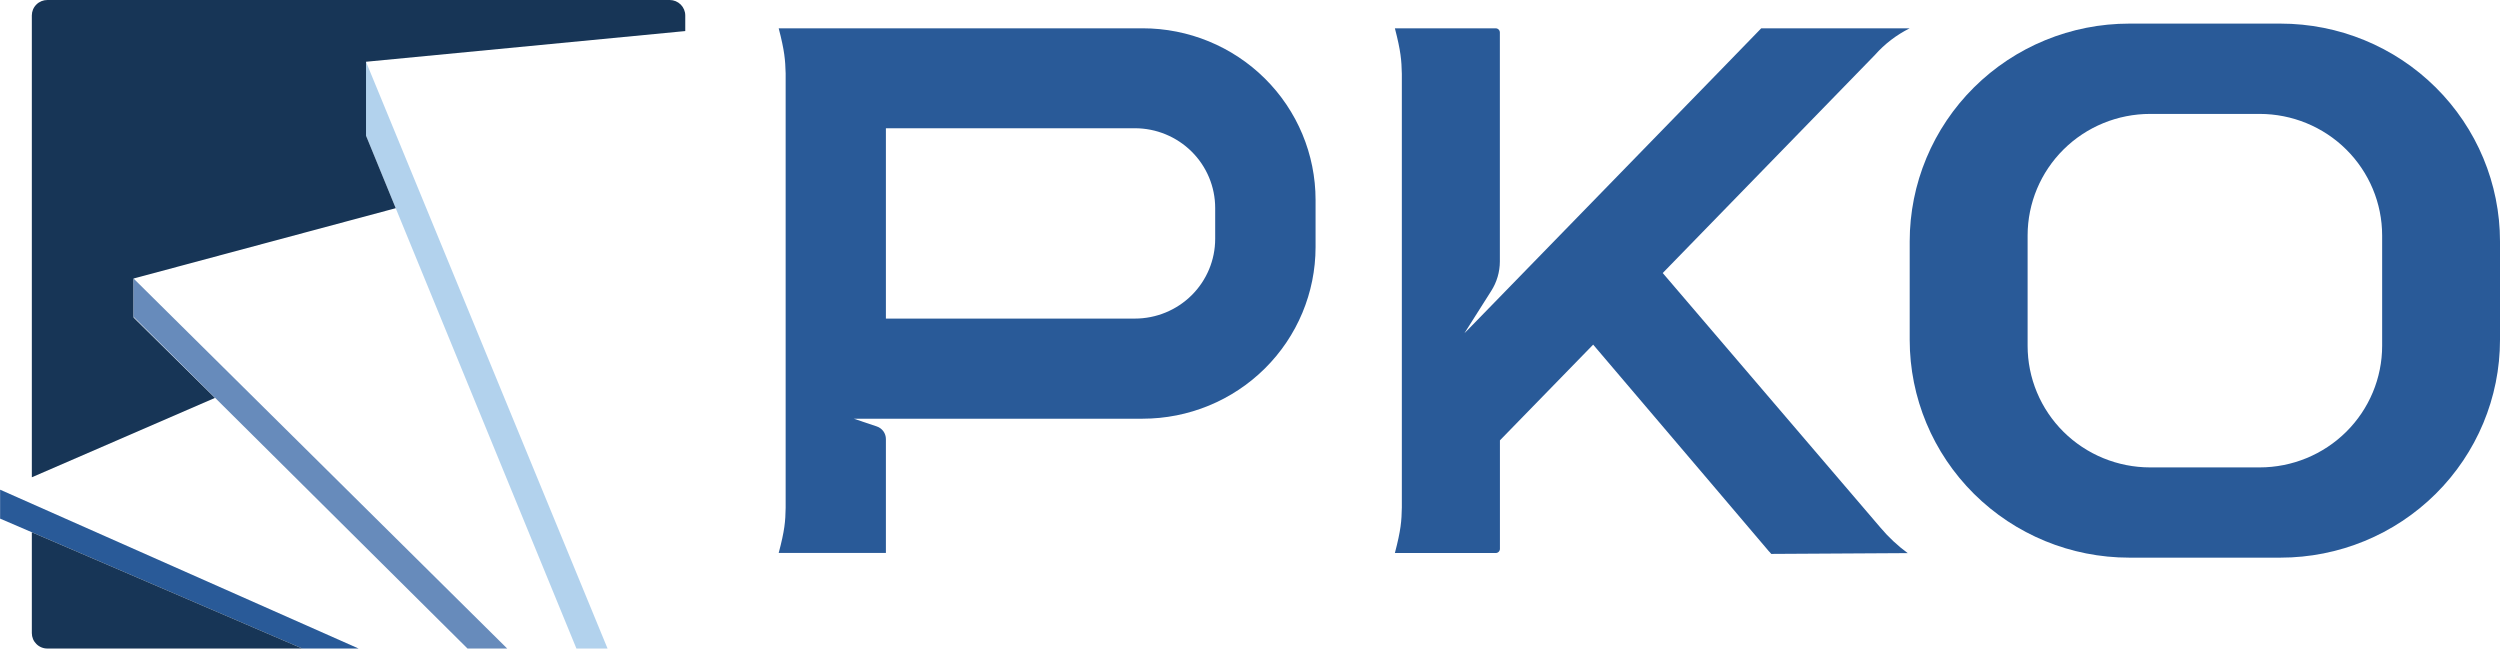 <svg xmlns="http://www.w3.org/2000/svg" width="239" height="62" viewBox="0 0 239 62" fill="none"><g clip-path="url(#clip0_370_1475)"><path d="M34.99 5.904L58.082 62H55.106L37.83 19.903L34.99 12.983V5.904Z" fill="#B2D2ED"></path><path d="M34.282 62H28.895L0 49.575L0.01 49.559V46.813L34.282 62Z" fill="#295A98"></path><path d="M3.043 50.885V60.525C3.043 60.719 3.082 60.911 3.156 61.09C3.231 61.269 3.341 61.432 3.48 61.569C3.618 61.706 3.782 61.815 3.963 61.889C4.144 61.963 4.337 62.001 4.533 62H28.898L3.043 50.885Z" fill="#173556"></path><path d="M34.991 5.904L65.511 2.97V1.475C65.51 1.086 65.353 0.712 65.077 0.436C64.8 0.16 64.424 0.003 64.032 3.69178e-06H4.533C4.337 -0 4.144 0.037 3.963 0.111C3.782 0.185 3.618 0.294 3.48 0.431C3.341 0.568 3.231 0.731 3.156 0.91C3.082 1.089 3.043 1.281 3.043 1.475V45.628L20.555 38.038L12.77 30.361V26.626L37.831 19.903L34.991 12.973" fill="#173556"></path><path d="M12.77 26.626L48.488 62H44.694L12.77 30.292V26.626Z" fill="#678BBB"></path><path d="M218.016 2.257H203.554C200.798 2.257 198.069 2.795 195.523 3.842C192.976 4.888 190.663 6.422 188.714 8.355C186.765 10.289 185.219 12.585 184.164 15.111C183.11 17.638 182.567 20.346 182.567 23.081V32.487C182.567 38.01 184.778 43.306 188.713 47.212C192.648 51.117 197.985 53.311 203.55 53.311H218.016C223.581 53.311 228.919 51.117 232.854 47.212C236.789 43.306 239 38.01 239 32.487V23.081C239 17.558 236.789 12.262 232.854 8.357C228.919 4.451 223.581 2.257 218.016 2.257ZM227.733 33.058C227.733 36.141 226.499 39.098 224.302 41.279C222.105 43.459 219.125 44.684 216.018 44.684H205.552C204.014 44.684 202.491 44.383 201.07 43.799C199.648 43.215 198.357 42.358 197.269 41.279C196.182 40.199 195.319 38.917 194.731 37.507C194.142 36.096 193.84 34.584 193.84 33.058V22.497C193.845 19.417 195.08 16.465 197.276 14.289C199.472 12.113 202.449 10.89 205.552 10.89H216.018C219.123 10.89 222.102 12.113 224.299 14.291C226.496 16.47 227.731 19.425 227.733 22.507V33.058Z" fill="#295A98"></path><path d="M179.78 50.45L158.957 26.101L179.242 5.254C180.175 4.2 181.304 3.335 182.567 2.706H168.374L164.653 6.538L140.334 31.52L140.001 31.85L142.552 27.827C143.095 26.982 143.385 26.001 143.387 24.999V3.102C143.386 2.999 143.345 2.899 143.271 2.825C143.198 2.751 143.099 2.709 142.994 2.706H133.351C133.923 4.904 133.986 5.775 134.016 7.062V48.512C133.992 49.799 133.929 50.671 133.351 52.868H142.994C143.1 52.868 143.201 52.826 143.276 52.752C143.35 52.678 143.393 52.577 143.393 52.472V42.097L152.306 32.946L163.536 46.146L169.126 52.727L169.156 52.75L169.332 52.954L182.378 52.878C181.418 52.174 180.546 51.358 179.78 50.45Z" fill="#295A98"></path><path d="M109.238 2.706H74.443C75.009 4.878 75.072 5.739 75.108 7.013V48.552C75.085 49.829 75.022 50.687 74.443 52.862H84.692V41.971C84.692 41.706 84.608 41.446 84.452 41.23C84.295 41.014 84.075 40.852 83.821 40.767L81.62 40.028H109.238C113.62 40.027 117.823 38.299 120.923 35.224C124.023 32.149 125.766 27.979 125.768 23.629V19.111C125.768 14.76 124.027 10.588 120.927 7.511C117.826 4.435 113.622 2.706 109.238 2.706ZM116.171 22.837C116.171 24.858 115.362 26.796 113.922 28.225C112.482 29.654 110.529 30.457 108.493 30.457H84.692V12.26H108.493C110.529 12.26 112.482 13.063 113.922 14.492C115.362 15.921 116.171 17.859 116.171 19.88V22.837Z" fill="#295A98"></path></g><defs><clipPath id="clip0_370_1475"><rect width="239" height="62" fill="white"></rect></clipPath></defs></svg>
